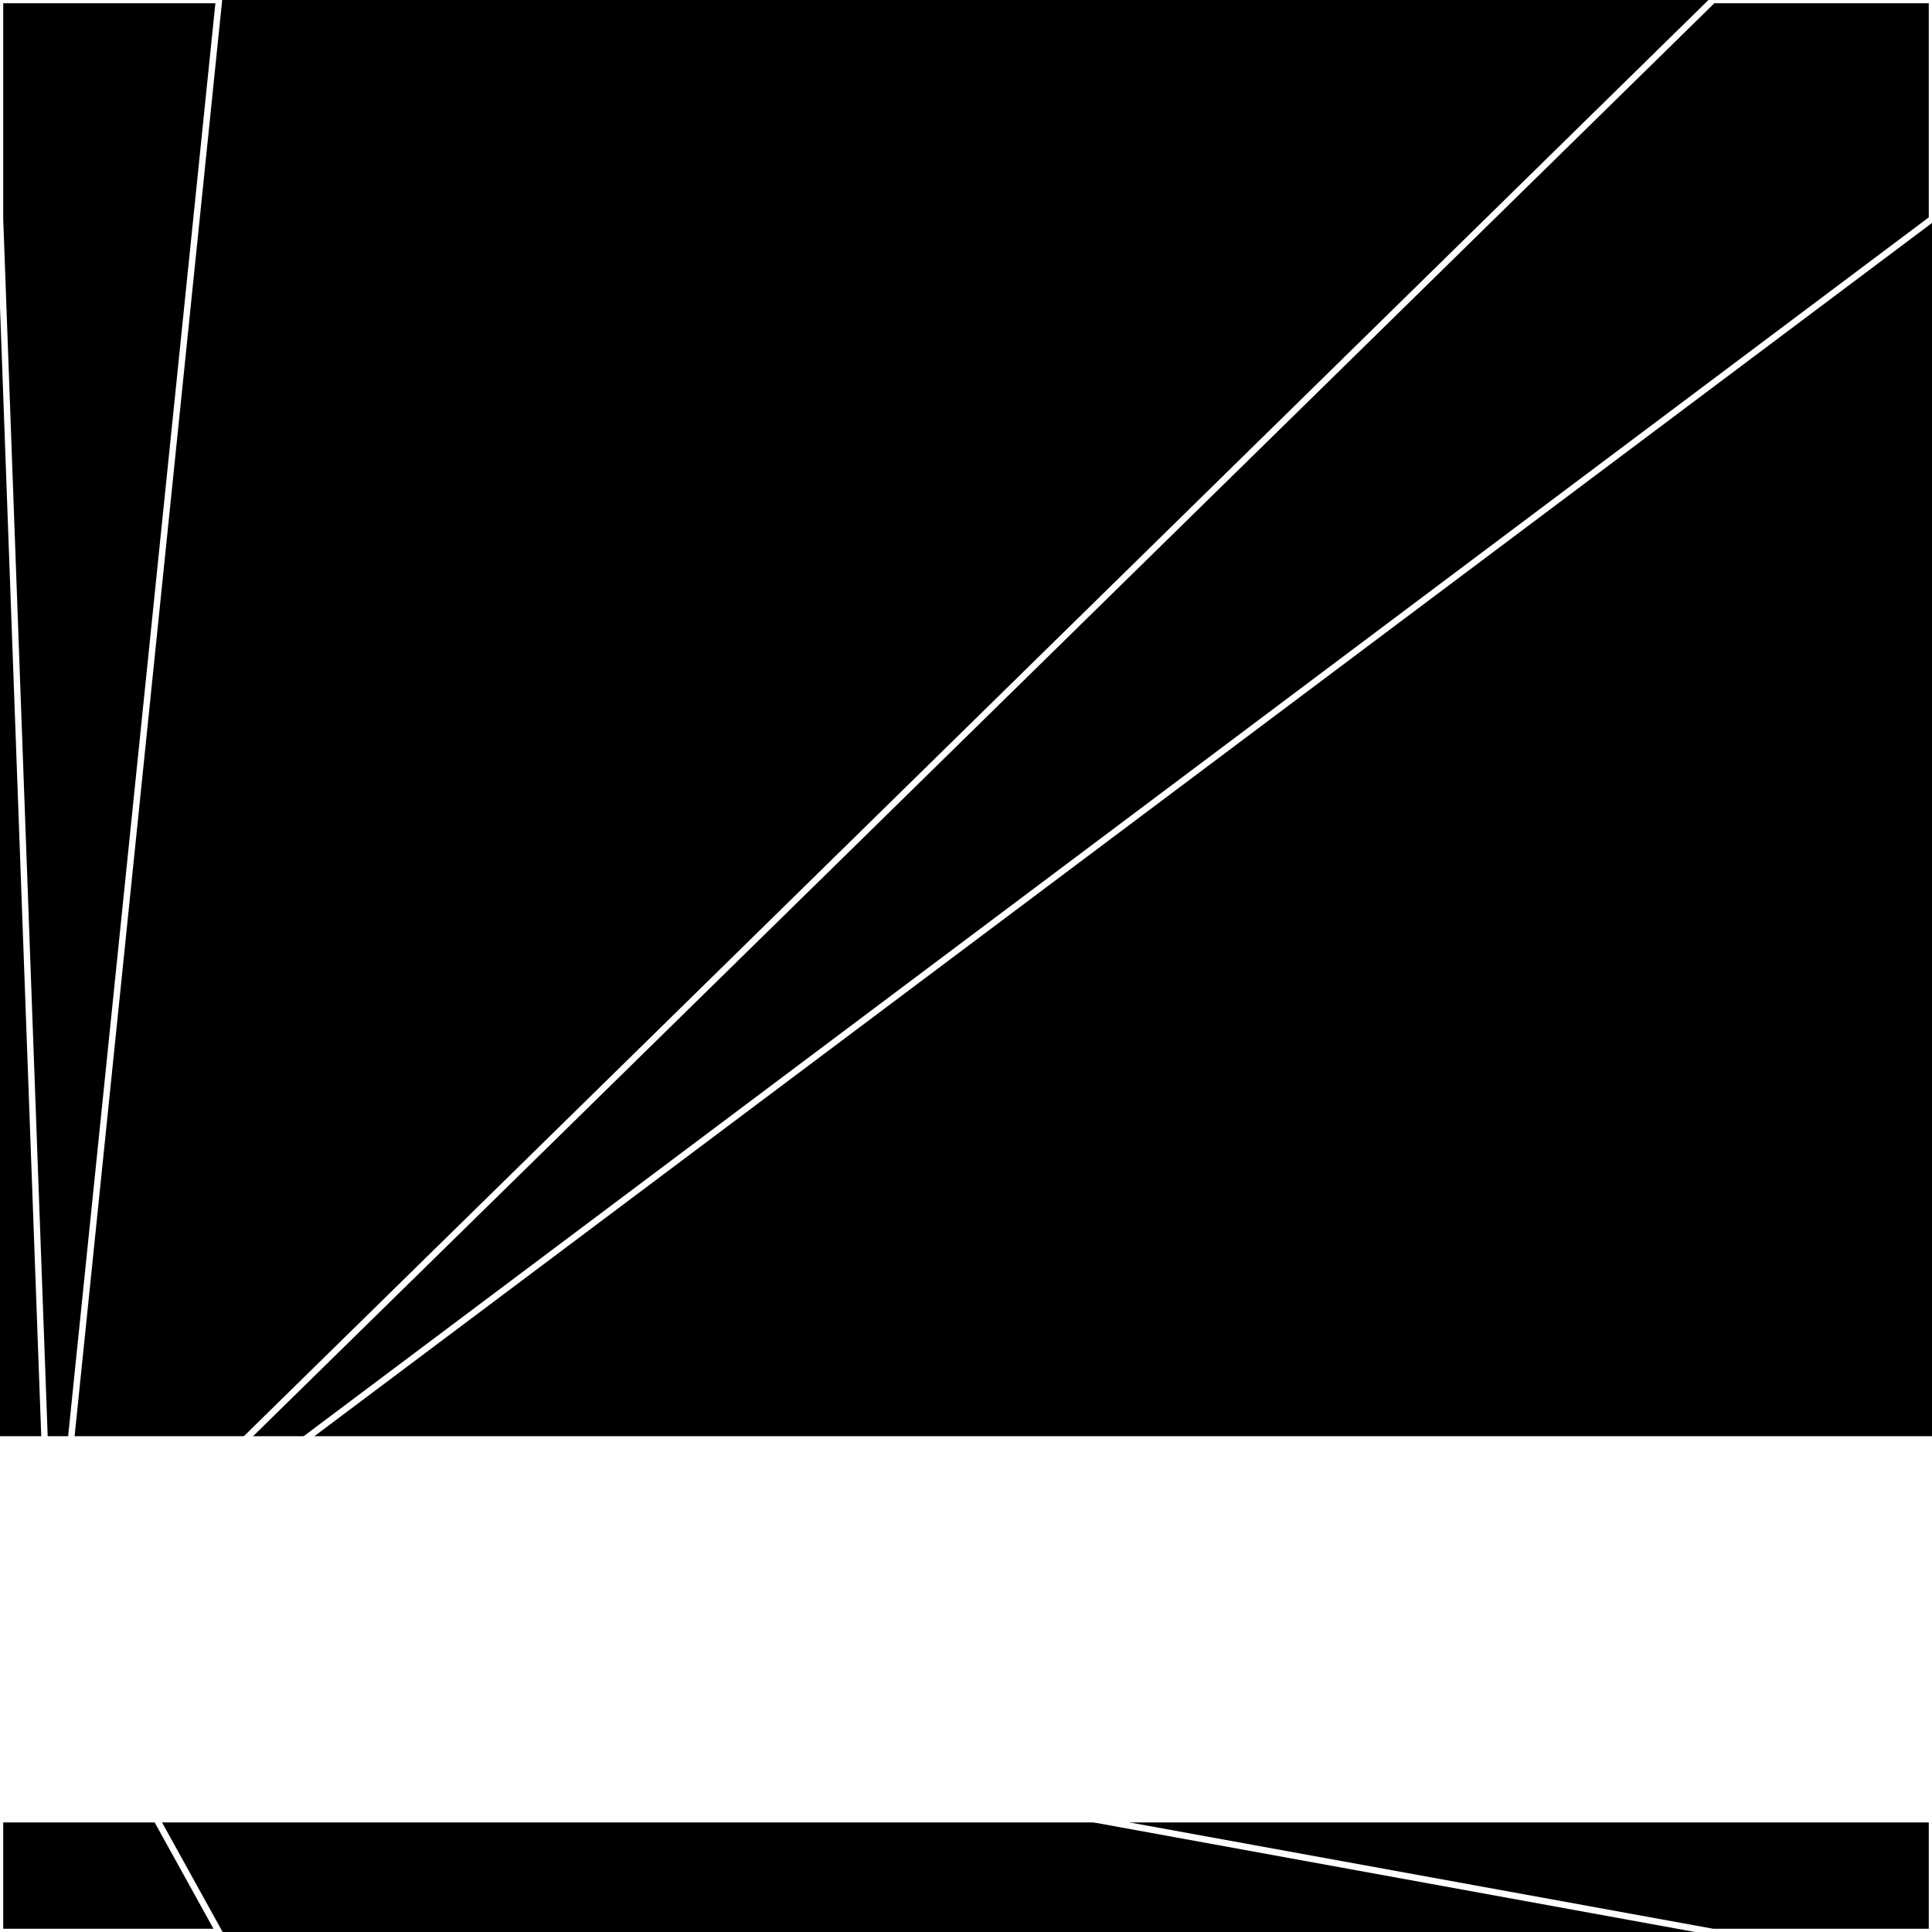 <svg xmlns="http://www.w3.org/2000/svg" width="300" height="300" style="background:#000"><linearGradient id="topGradient" gradientTransform="rotate(90)" ><stop stop-color="white"  offset="80%"  stop-opacity="0" /><stop stop-color="white"  offset="100%"  stop-opacity="1" /></linearGradient><filter id="room" ><feTurbulence baseFrequency="0.095" seed="5140443" result="turb" /><feColorMatrix values="-54 1 24 -60 1 -54 -45 6 -46 1 -46 1 29 11 1 25 -33 11 64 1 " /></filter><filter id="stars" ><feTurbulence type="fractalNoise" numOctaves="1" baseFrequency="0.009" seed="32994" result="turb" /><feColorMatrix values="15 0 0 0 0 0 15 0 0 0 0 0 15 0 0 0 0 0 -15 5" /></filter><rect width="300" height="300" filter="url(#room)" transform="translate(0,-77)" /><rect width="300" height="300" filter="url(#room)" transform="translate(0,583) scale(-1,1) rotate(180)" /><rect width="300" height="300" fill="url(#topGradient)" transform="translate(0,-47)" /><rect width="300" height="300" fill="url(#topGradient)" transform="translate(0,553) scale(-1,1) rotate(180)" /><rect width="300" height="300" filter="url(#stars)" transform="translate(0,-77)" /><rect width="300" height="300" filter="url(#stars)" transform="translate(0,583) scale(-1,1) rotate(180)" /><polygon points="34,0 0,0 0,34 8,253" fill="none" stroke="white" /><polygon points="0,266 0,300 34,300 8,253" fill="none" stroke="white" /><polygon points="266,0 300,0 300,34 8,253" fill="none" stroke="white" /><polygon points="300,266 300,300 266,300 8,253" fill="none" stroke="white" /></svg>